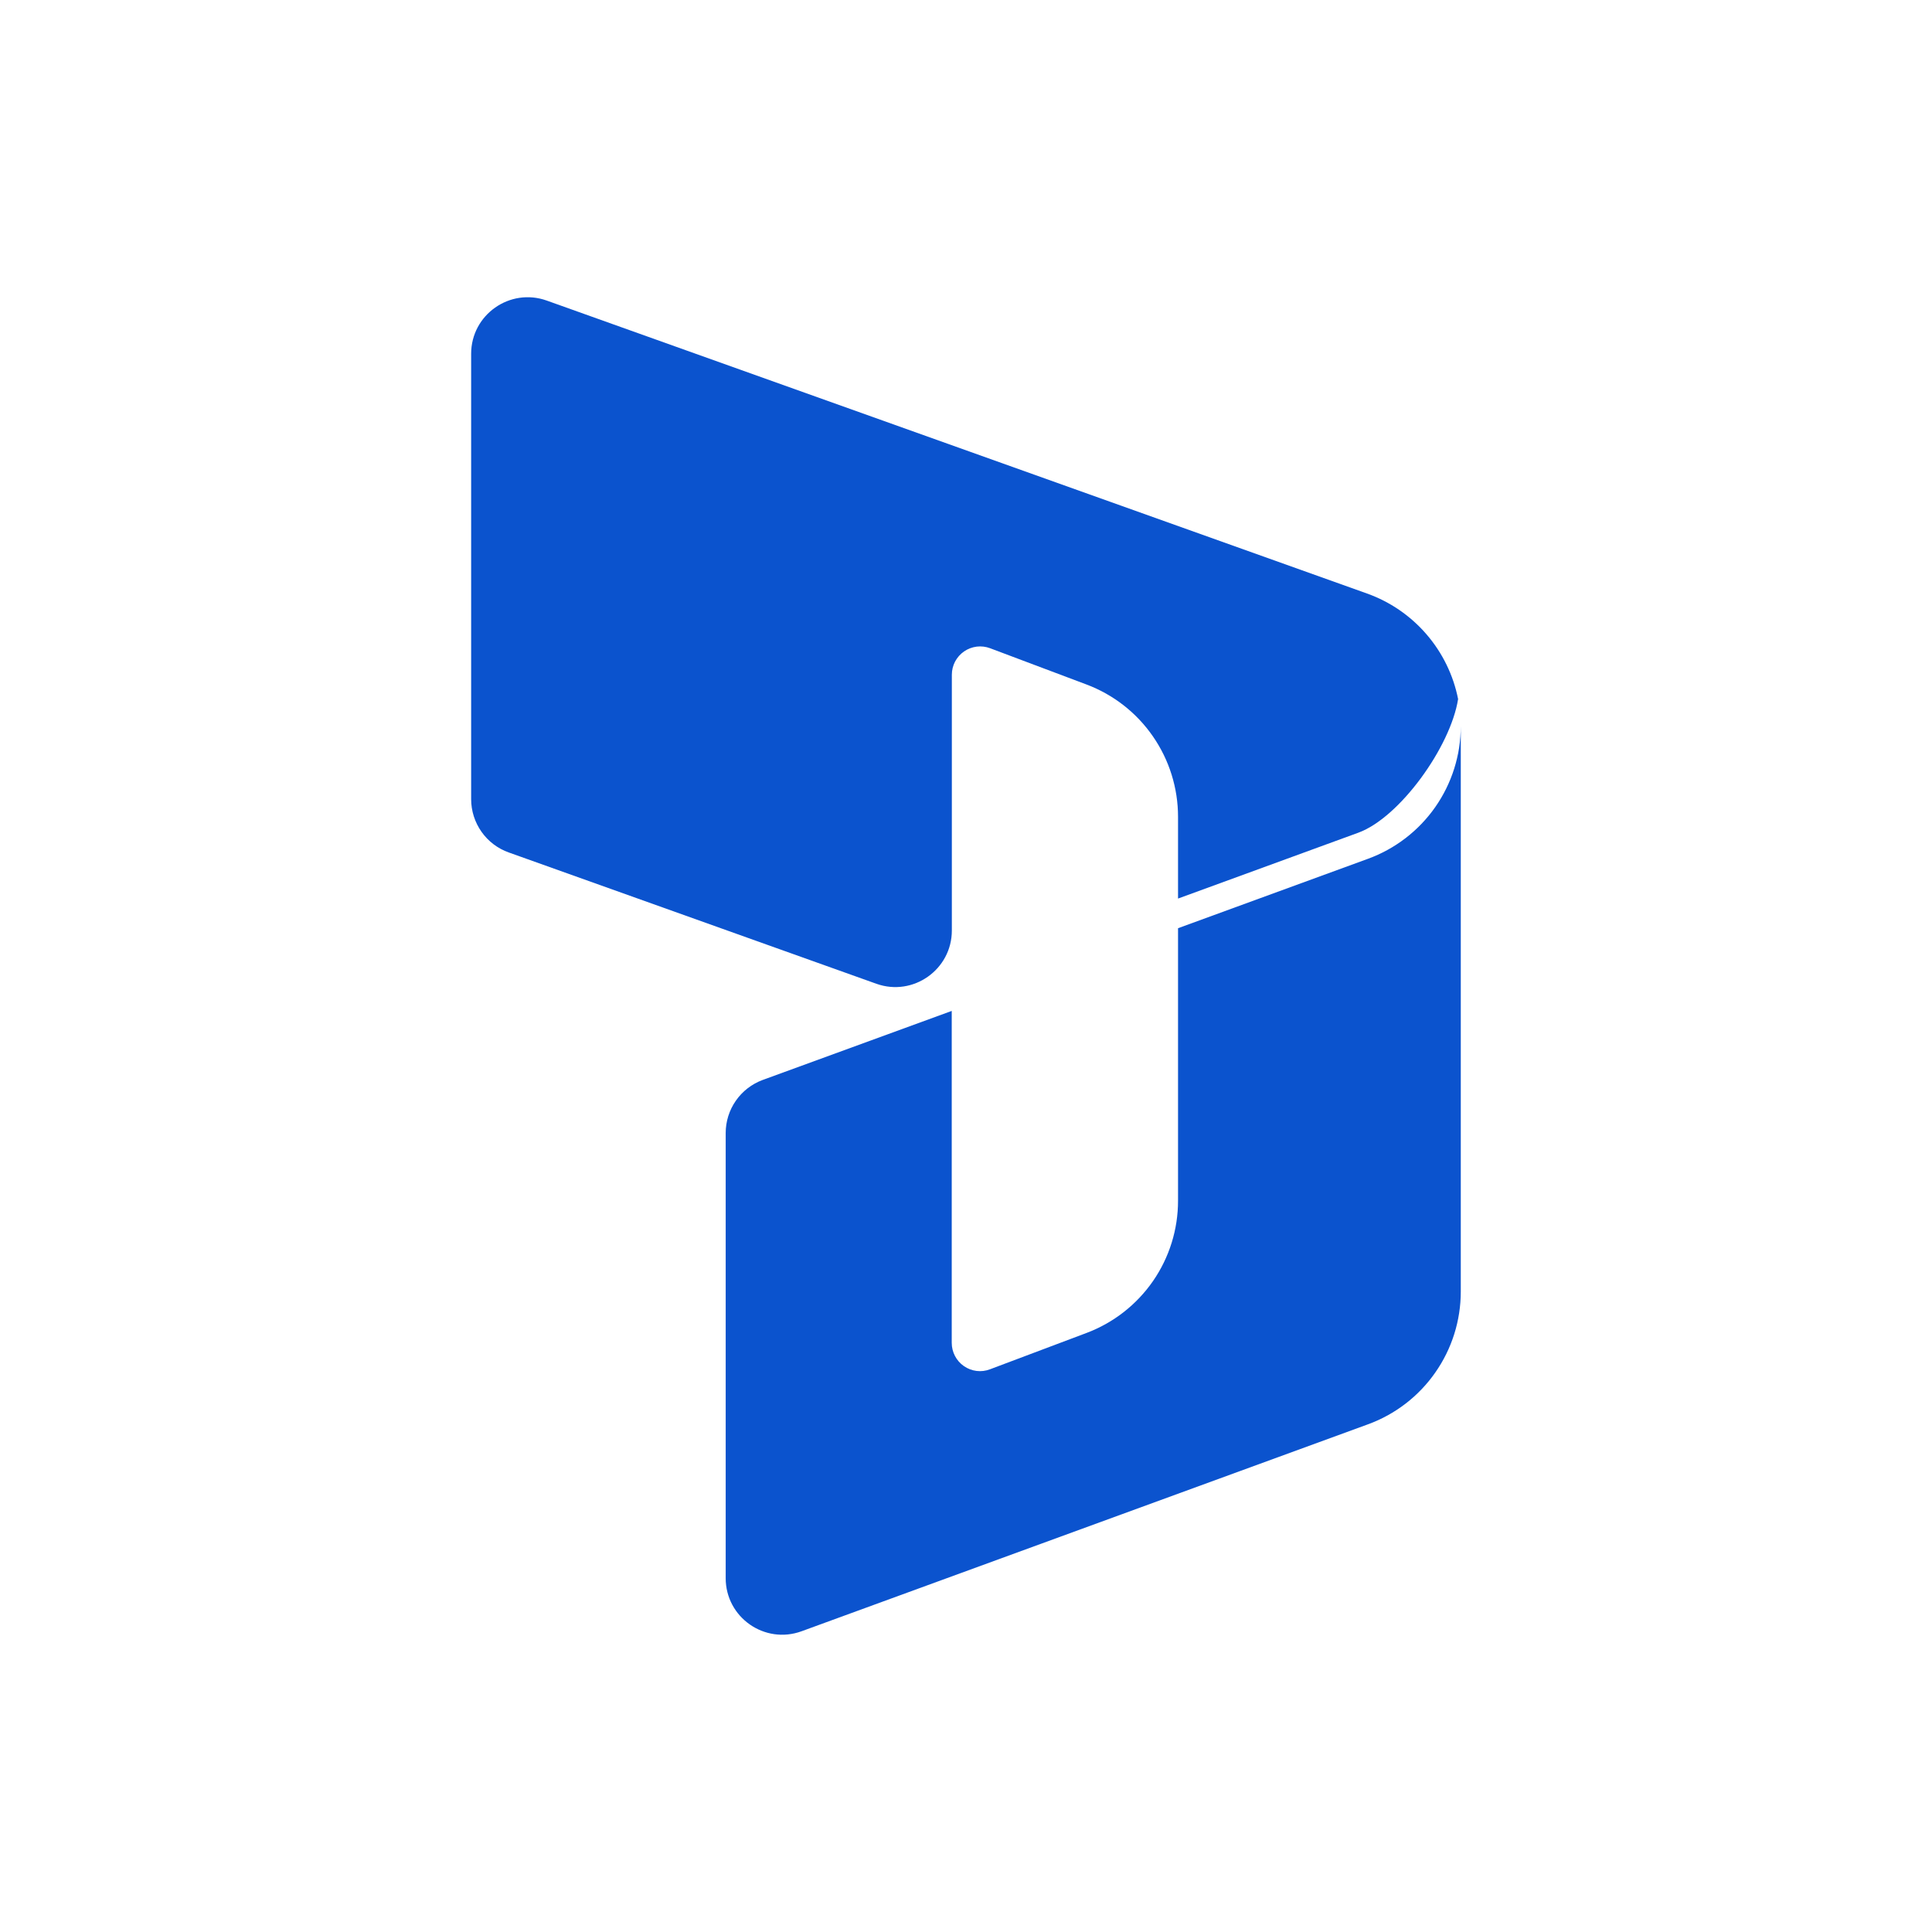 <svg width="52" height="52" viewBox="0 0 52 52" fill="none" xmlns="http://www.w3.org/2000/svg">
<rect width="52" height="52" fill="white"/>
<path d="M31.707 24.983V32.316C31.708 33.09 31.472 33.846 31.032 34.482C30.591 35.118 29.967 35.605 29.243 35.877L26.645 36.855C26.53 36.899 26.406 36.914 26.284 36.899C26.162 36.884 26.045 36.839 25.944 36.769C25.842 36.699 25.76 36.605 25.703 36.496C25.646 36.387 25.616 36.266 25.616 36.143V27.209L20.528 29.067C20.236 29.175 19.983 29.37 19.805 29.626C19.627 29.881 19.532 30.185 19.532 30.497V42.476C19.532 43.533 20.582 44.268 21.576 43.905L36.818 38.336C37.551 38.069 38.184 37.582 38.63 36.943C39.078 36.304 39.317 35.543 39.317 34.763V19.544C39.316 20.324 39.077 21.084 38.63 21.723C38.183 22.362 37.55 22.848 36.818 23.115L31.707 24.983ZM31.707 24.185V21.984C31.707 21.21 31.471 20.454 31.03 19.818C30.59 19.181 29.965 18.694 29.24 18.422L26.648 17.447C26.533 17.404 26.409 17.389 26.287 17.404C26.165 17.42 26.048 17.464 25.947 17.534C25.846 17.604 25.764 17.698 25.706 17.806C25.649 17.915 25.619 18.037 25.619 18.159V25.044C25.619 26.096 24.576 26.831 23.587 26.478L13.693 22.944C13.397 22.839 13.141 22.645 12.96 22.388C12.779 22.131 12.681 21.825 12.681 21.51V9.522C12.681 8.471 13.724 7.736 14.716 8.09L36.792 15.974C37.412 16.195 37.963 16.573 38.393 17.071C38.823 17.569 39.117 18.17 39.245 18.815C39.041 20.106 37.67 22.007 36.56 22.412L31.707 24.185Z" fill="#0B53CE"/>
</svg>
